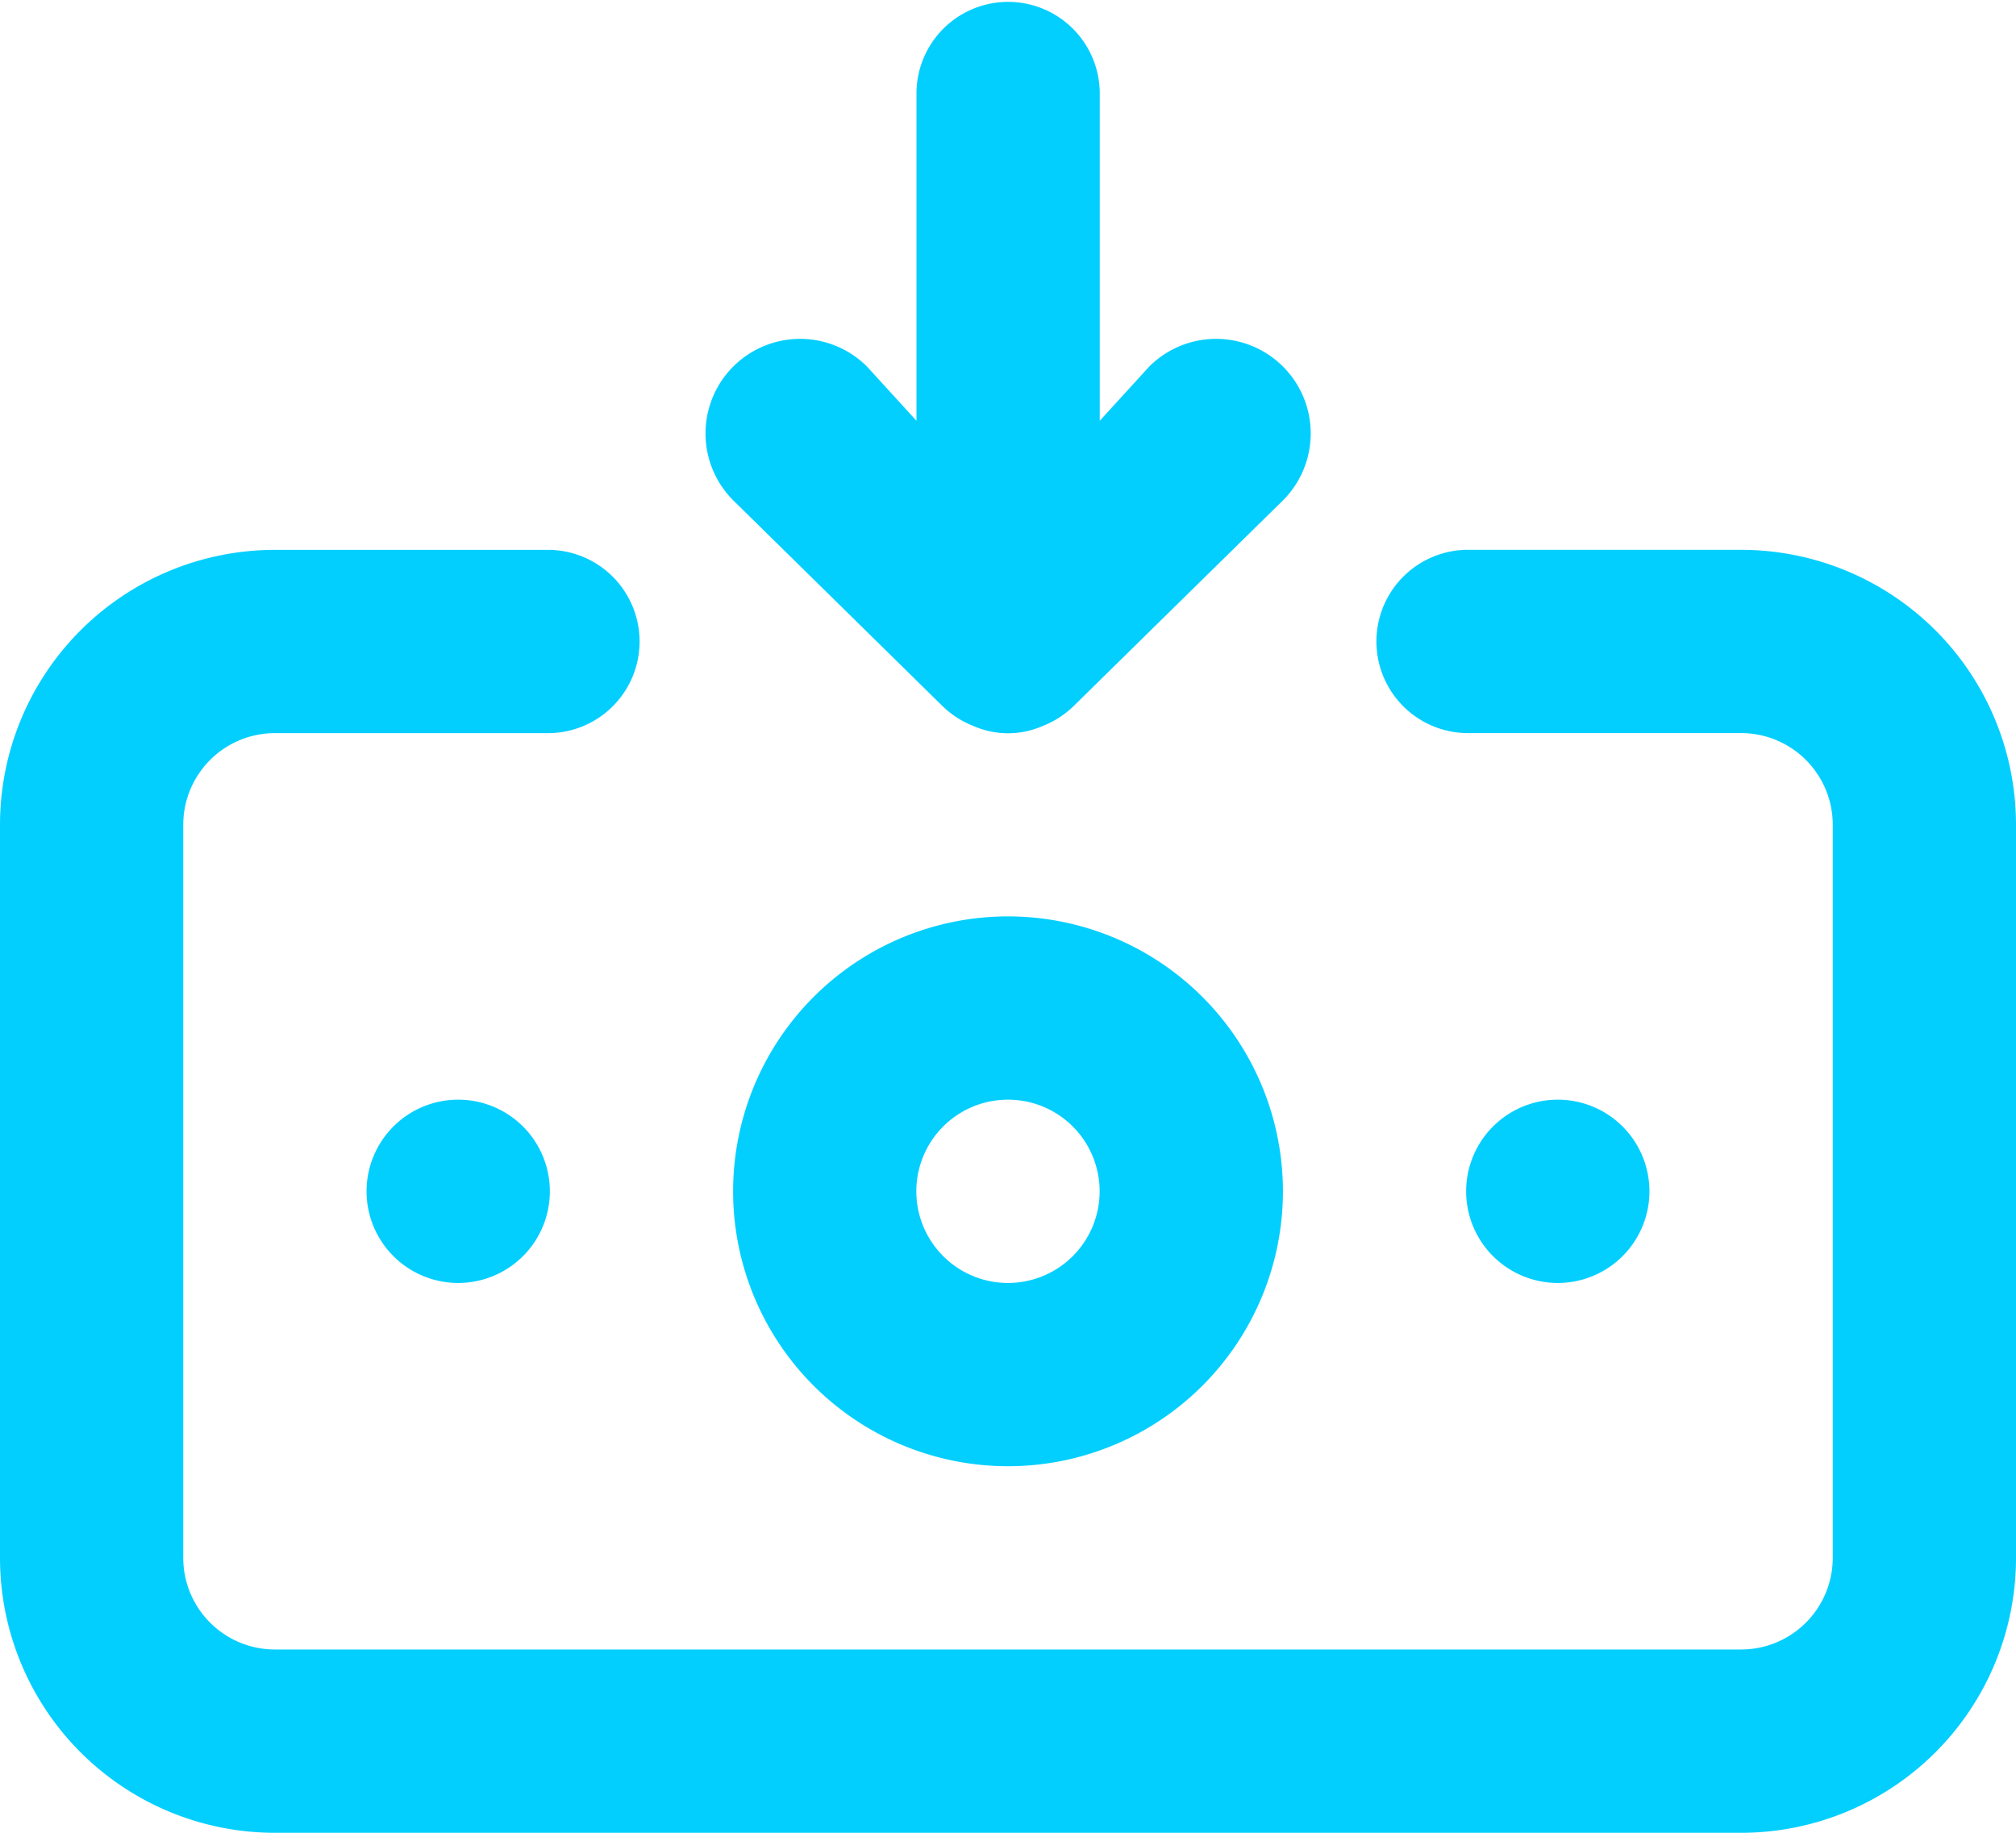 <svg xmlns="http://www.w3.org/2000/svg" width="52.067" height="47.334" viewBox="0 0 52.067 47.334">
  <path id="_8726065_money_withdraw_icon" data-name="8726065_money_withdraw_icon" d="M27.034,25.667a7.1,7.1,0,1,0,7.1,7.1A7.1,7.1,0,0,0,27.034,25.667Zm0,9.467A2.367,2.367,0,1,1,29.4,32.767,2.367,2.367,0,0,1,27.034,35.134Zm-1.68-14.887a2.367,2.367,0,0,0,.781.5,2.225,2.225,0,0,0,1.8,0,2.367,2.367,0,0,0,.781-.5l5.42-5.325a2.443,2.443,0,0,0-3.455-3.455l-1.278,1.4v-8.5a2.367,2.367,0,0,0-4.733,0v8.5l-1.278-1.4a2.443,2.443,0,1,0-3.455,3.455ZM43.6,32.767a2.367,2.367,0,1,0-2.367,2.367A2.367,2.367,0,0,0,43.6,32.767ZM45.967,16.2h-7.1a2.367,2.367,0,0,0,0,4.733h7.1A2.367,2.367,0,0,1,48.334,23.3V42.234A2.367,2.367,0,0,1,45.967,44.6H8.1a2.367,2.367,0,0,1-2.367-2.367V23.3A2.367,2.367,0,0,1,8.1,20.934h7.1a2.367,2.367,0,0,0,0-4.733H8.1A7.1,7.1,0,0,0,1,23.3V42.234a7.1,7.1,0,0,0,7.1,7.1H45.967a7.1,7.1,0,0,0,7.1-7.1V23.3A7.1,7.1,0,0,0,45.967,16.2Zm-35.5,16.567A2.367,2.367,0,1,0,12.833,30.4,2.367,2.367,0,0,0,10.467,32.767Z" transform="translate(-1 -2)" fill="#03cfff"/>
</svg>
